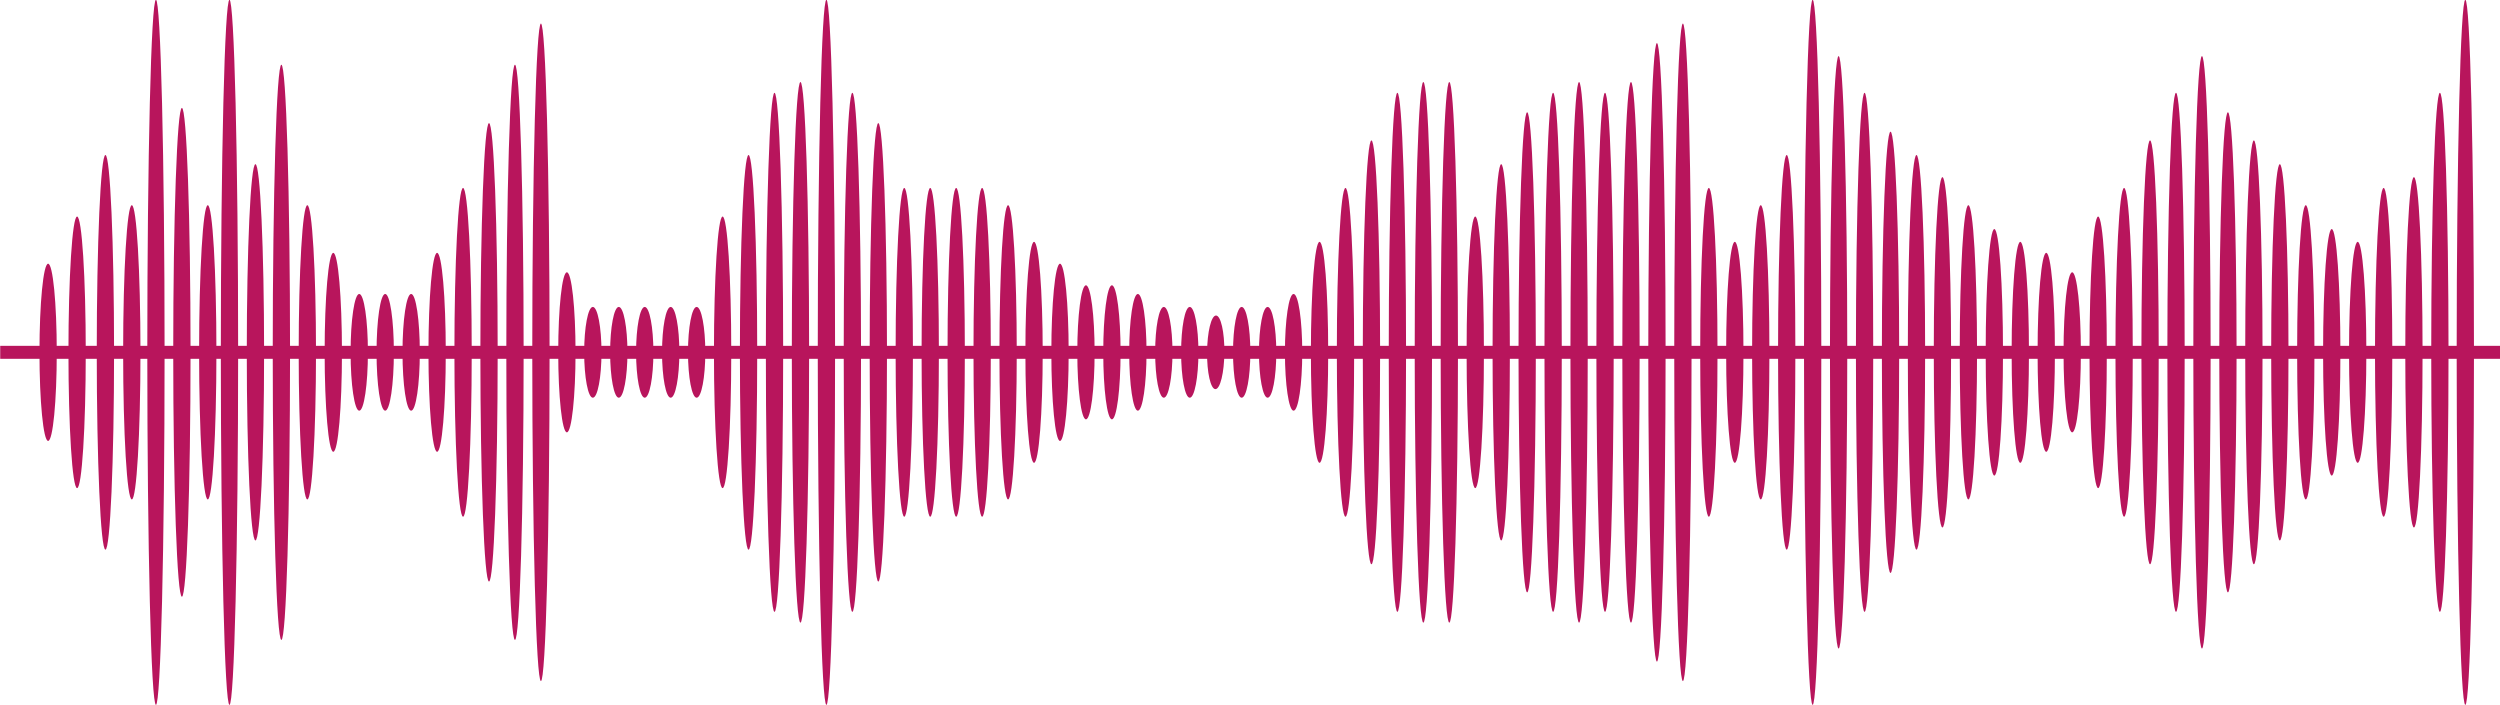 <?xml version="1.0" encoding="UTF-8" standalone="no"?><svg xmlns="http://www.w3.org/2000/svg" xmlns:xlink="http://www.w3.org/1999/xlink" fill="#000000" height="108.7" preserveAspectRatio="xMidYMid meet" version="1" viewBox="19.9 130.7 385.3 108.7" width="385.3" zoomAndPan="magnify"><g fill="#b8155c" id="change1_1"><path d="M 405.266 186 L 19.934 186 L 19.934 184 L 405.266 184 L 405.266 186" fill="inherit"/><path d="M 45.266 185 C 45.266 215.008 44.668 239.332 43.934 239.332 C 43.195 239.332 42.602 215.008 42.602 185 C 42.602 154.992 43.195 130.668 43.934 130.668 C 44.668 130.668 45.266 154.992 45.266 185" fill="inherit"/><path d="M 56.602 185 C 56.602 215.008 56.004 239.332 55.266 239.332 C 54.531 239.332 53.934 215.008 53.934 185 C 53.934 154.992 54.531 130.668 55.266 130.668 C 56.004 130.668 56.602 154.992 56.602 185" fill="inherit"/><path d="M 60.602 185 C 60.602 201.016 60.004 213.996 59.266 213.996 C 58.531 213.996 57.934 201.016 57.934 185 C 57.934 168.988 58.531 156.004 59.266 156.004 C 60.004 156.004 60.602 168.988 60.602 185" fill="inherit"/><path d="M 64.602 185 C 64.602 209.484 64.004 229.328 63.266 229.328 C 62.531 229.328 61.934 209.484 61.934 185 C 61.934 160.52 62.531 140.672 63.266 140.672 C 64.004 140.672 64.602 160.52 64.602 185" fill="inherit"/><path d="M 68.602 185 C 68.602 197.52 68.004 207.672 67.266 207.672 C 66.531 207.672 65.934 197.52 65.934 185 C 65.934 172.48 66.531 162.328 67.266 162.328 C 68.004 162.328 68.602 172.48 68.602 185" fill="inherit"/><path d="M 72.602 185 C 72.602 193.465 72.004 200.328 71.266 200.328 C 70.531 200.328 69.934 193.465 69.934 185 C 69.934 176.535 70.531 169.672 71.266 169.672 C 72.004 169.672 72.602 176.535 72.602 185" fill="inherit"/><path d="M 76.602 185 C 76.602 189.969 76.004 193.996 75.266 193.996 C 74.531 193.996 73.934 189.969 73.934 185 C 73.934 180.031 74.531 176.004 75.266 176.004 C 76.004 176.004 76.602 180.031 76.602 185" fill="inherit"/><path d="M 80.602 185 C 80.602 189.969 80.004 193.996 79.266 193.996 C 78.531 193.996 77.934 189.969 77.934 185 C 77.934 180.031 78.531 176.004 79.266 176.004 C 80.004 176.004 80.602 180.031 80.602 185" fill="inherit"/><path d="M 84.602 185 C 84.602 189.969 84.004 193.996 83.266 193.996 C 82.531 193.996 81.934 189.969 81.934 185 C 81.934 180.031 82.531 176.004 83.266 176.004 C 84.004 176.004 84.602 180.031 84.602 185" fill="inherit"/><path d="M 88.602 185 C 88.602 193.465 88.004 200.328 87.266 200.328 C 86.531 200.328 85.934 193.465 85.934 185 C 85.934 176.535 86.531 169.672 87.266 169.672 C 88.004 169.672 88.602 176.535 88.602 185" fill="inherit"/><path d="M 92.602 185 C 92.602 198.992 92.004 210.336 91.266 210.336 C 90.531 210.336 89.934 198.992 89.934 185 C 89.934 171.008 90.531 159.668 91.266 159.668 C 92.004 159.668 92.602 171.008 92.602 185" fill="inherit"/><path d="M 96.602 185 C 96.602 204.512 96.004 220.328 95.266 220.328 C 94.531 220.328 93.934 204.512 93.934 185 C 93.934 165.488 94.531 149.672 95.266 149.672 C 96.004 149.672 96.602 165.488 96.602 185" fill="inherit"/><path d="M 100.602 185 C 100.602 209.484 100.004 229.328 99.266 229.328 C 98.531 229.328 97.934 209.484 97.934 185 C 97.934 160.52 98.531 140.672 99.266 140.672 C 100.004 140.672 100.602 160.52 100.602 185" fill="inherit"/><path d="M 104.602 185 C 104.602 212.984 104.004 235.668 103.266 235.668 C 102.531 235.668 101.934 212.984 101.934 185 C 101.934 157.02 102.531 134.332 103.266 134.332 C 104.004 134.332 104.602 157.02 104.602 185" fill="inherit"/><path d="M 108.602 185 C 108.602 191.809 108.004 197.332 107.266 197.332 C 106.531 197.332 105.934 191.809 105.934 185 C 105.934 178.191 106.531 172.668 107.266 172.668 C 108.004 172.668 108.602 178.191 108.602 185" fill="inherit"/><path d="M 112.602 185 C 112.602 188.863 112.004 191.996 111.266 191.996 C 110.531 191.996 109.934 188.863 109.934 185 C 109.934 181.137 110.531 178.004 111.266 178.004 C 112.004 178.004 112.602 181.137 112.602 185" fill="inherit"/><path d="M 116.602 185 C 116.602 188.863 116.004 191.996 115.266 191.996 C 114.531 191.996 113.934 188.863 113.934 185 C 113.934 181.137 114.531 178.004 115.266 178.004 C 116.004 178.004 116.602 181.137 116.602 185" fill="inherit"/><path d="M 120.602 185 C 120.602 188.863 120.004 191.996 119.266 191.996 C 118.531 191.996 117.934 188.863 117.934 185 C 117.934 181.137 118.531 178.004 119.266 178.004 C 120.004 178.004 120.602 181.137 120.602 185" fill="inherit"/><path d="M 124.602 185 C 124.602 188.863 124.004 191.996 123.266 191.996 C 122.531 191.996 121.934 188.863 121.934 185 C 121.934 181.137 122.531 178.004 123.266 178.004 C 124.004 178.004 124.602 181.137 124.602 185" fill="inherit"/><path d="M 128.602 185 C 128.602 188.863 128.004 191.996 127.266 191.996 C 126.531 191.996 125.934 188.863 125.934 185 C 125.934 181.137 126.531 178.004 127.266 178.004 C 128.004 178.004 128.602 181.137 128.602 185" fill="inherit"/><path d="M 132.602 185 C 132.602 196.559 132.004 205.93 131.266 205.93 C 130.531 205.93 129.934 196.559 129.934 185 C 129.934 173.441 130.531 164.074 131.266 164.074 C 132.004 164.074 132.602 173.441 132.602 185" fill="inherit"/><path d="M 136.602 185 C 136.602 201.797 136.004 215.414 135.266 215.414 C 134.531 215.414 133.934 201.797 133.934 185 C 133.934 168.203 134.531 154.59 135.266 154.59 C 136.004 154.59 136.602 168.203 136.602 185" fill="inherit"/><path d="M 140.602 185 C 140.602 207.09 140.004 225 139.266 225 C 138.531 225 137.934 207.09 137.934 185 C 137.934 162.91 138.531 145 139.266 145 C 140.004 145 140.602 162.91 140.602 185" fill="inherit"/><path d="M 144.602 185 C 144.602 208.012 144.004 226.664 143.266 226.664 C 142.531 226.664 141.934 208.012 141.934 185 C 141.934 161.992 142.531 143.34 143.266 143.34 C 144.004 143.34 144.602 161.992 144.602 185" fill="inherit"/><path d="M 148.602 185 C 148.602 215.008 148.004 239.332 147.266 239.332 C 146.531 239.332 145.934 215.008 145.934 185 C 145.934 154.992 146.531 130.668 147.266 130.668 C 148.004 130.668 148.602 154.992 148.602 185" fill="inherit"/><path d="M 152.602 185 C 152.602 207.09 152.004 225 151.266 225 C 150.531 225 149.934 207.09 149.934 185 C 149.934 162.91 150.531 145 151.266 145 C 152.004 145 152.602 162.91 152.602 185" fill="inherit"/><path d="M 156.602 185 C 156.602 204.512 156.004 220.328 155.266 220.328 C 154.531 220.328 153.934 204.512 153.934 185 C 153.934 165.488 154.531 149.672 155.266 149.672 C 156.004 149.672 156.602 165.488 156.602 185" fill="inherit"/><path d="M 160.602 185 C 160.602 198.992 160.004 210.336 159.266 210.336 C 158.531 210.336 157.934 198.992 157.934 185 C 157.934 171.008 158.531 159.668 159.266 159.668 C 160.004 159.668 160.602 171.008 160.602 185" fill="inherit"/><path d="M 164.602 185 C 164.602 198.992 164.004 210.336 163.266 210.336 C 162.531 210.336 161.934 198.992 161.934 185 C 161.934 171.008 162.531 159.668 163.266 159.668 C 164.004 159.668 164.602 171.008 164.602 185" fill="inherit"/><path d="M 168.602 185 C 168.602 198.992 168.004 210.336 167.266 210.336 C 166.531 210.336 165.934 198.992 165.934 185 C 165.934 171.008 166.531 159.668 167.266 159.668 C 168.004 159.668 168.602 171.008 168.602 185" fill="inherit"/><path d="M 172.602 185 C 172.602 198.992 172.004 210.336 171.266 210.336 C 170.531 210.336 169.934 198.992 169.934 185 C 169.934 171.008 170.531 159.668 171.266 159.668 C 172.004 159.668 172.602 171.008 172.602 185" fill="inherit"/><path d="M 176.602 185 C 176.602 197.52 176.004 207.672 175.266 207.672 C 174.531 207.672 173.934 197.52 173.934 185 C 173.934 172.48 174.531 162.328 175.266 162.328 C 176.004 162.328 176.602 172.48 176.602 185" fill="inherit"/><path d="M 180.602 185 C 180.602 194.402 180.004 202.027 179.266 202.027 C 178.531 202.027 177.934 194.402 177.934 185 C 177.934 175.598 178.531 167.973 179.266 167.973 C 180.004 167.973 180.602 175.598 180.602 185" fill="inherit"/><path d="M 184.602 185 C 184.602 192.543 184.004 198.656 183.266 198.656 C 182.531 198.656 181.934 192.543 181.934 185 C 181.934 177.457 182.531 171.344 183.266 171.344 C 184.004 171.344 184.602 177.457 184.602 185" fill="inherit"/><path d="M 188.602 185 C 188.602 190.703 188.004 195.328 187.266 195.328 C 186.531 195.328 185.934 190.703 185.934 185 C 185.934 179.297 186.531 174.672 187.266 174.672 C 188.004 174.672 188.602 179.297 188.602 185" fill="inherit"/><path d="M 192.602 185 C 192.602 190.703 192.004 195.328 191.266 195.328 C 190.531 195.328 189.934 190.703 189.934 185 C 189.934 179.297 190.531 174.672 191.266 174.672 C 192.004 174.672 192.602 179.297 192.602 185" fill="inherit"/><path d="M 196.602 185 C 196.602 189.969 196.004 193.996 195.266 193.996 C 194.531 193.996 193.934 189.969 193.934 185 C 193.934 180.031 194.531 176.004 195.266 176.004 C 196.004 176.004 196.602 180.031 196.602 185" fill="inherit"/><path d="M 200.602 185 C 200.602 188.863 200.004 191.996 199.266 191.996 C 198.531 191.996 197.934 188.863 197.934 185 C 197.934 181.137 198.531 178.004 199.266 178.004 C 200.004 178.004 200.602 181.137 200.602 185" fill="inherit"/><path d="M 204.602 185 C 204.602 188.863 204.004 191.996 203.266 191.996 C 202.531 191.996 201.934 188.863 201.934 185 C 201.934 181.137 202.531 178.004 203.266 178.004 C 204.004 178.004 204.602 181.137 204.602 185" fill="inherit"/><path d="M 208.602 185.012 C 208.574 188.145 207.957 190.68 207.219 190.672 C 206.484 190.668 205.906 188.121 205.934 184.988 C 205.961 181.855 206.578 179.32 207.312 179.328 C 208.051 179.332 208.625 181.879 208.602 185.012" fill="inherit"/><path d="M 212.602 185 C 212.602 188.863 212.004 191.996 211.266 191.996 C 210.531 191.996 209.934 188.863 209.934 185 C 209.934 181.137 210.531 178.004 211.266 178.004 C 212.004 178.004 212.602 181.137 212.602 185" fill="inherit"/><path d="M 216.602 185 C 216.602 188.863 216.004 191.996 215.266 191.996 C 214.531 191.996 213.934 188.863 213.934 185 C 213.934 181.137 214.531 178.004 215.266 178.004 C 216.004 178.004 216.602 181.137 216.602 185" fill="inherit"/><path d="M 220.602 185 C 220.602 189.969 220.004 193.996 219.266 193.996 C 218.531 193.996 217.934 189.969 217.934 185 C 217.934 180.031 218.531 176.004 219.266 176.004 C 220.004 176.004 220.602 180.031 220.602 185" fill="inherit"/><path d="M 224.602 185 C 224.602 194.402 224.004 202.027 223.266 202.027 C 222.531 202.027 221.934 194.402 221.934 185 C 221.934 175.598 222.531 167.973 223.266 167.973 C 224.004 167.973 224.602 175.598 224.602 185" fill="inherit"/><path d="M 228.602 185 C 228.602 198.992 228.004 210.336 227.266 210.336 C 226.531 210.336 225.934 198.992 225.934 185 C 225.934 171.008 226.531 159.668 227.266 159.668 C 228.004 159.668 228.602 171.008 228.602 185" fill="inherit"/><path d="M 232.602 185 C 232.602 203.039 232.004 217.664 231.266 217.664 C 230.531 217.664 229.934 203.039 229.934 185 C 229.934 166.961 230.531 152.34 231.266 152.34 C 232.004 152.34 232.602 166.961 232.602 185" fill="inherit"/><path d="M 236.602 185 C 236.602 207.09 236.004 225 235.266 225 C 234.531 225 233.934 207.09 233.934 185 C 233.934 162.91 234.531 145 235.266 145 C 236.004 145 236.602 162.91 236.602 185" fill="inherit"/><path d="M 240.602 185 C 240.602 208.012 240.004 226.664 239.266 226.664 C 238.531 226.664 237.934 208.012 237.934 185 C 237.934 161.992 238.531 143.34 239.266 143.34 C 240.004 143.34 240.602 161.992 240.602 185" fill="inherit"/><path d="M 244.602 185 C 244.602 208.012 244.004 226.664 243.266 226.664 C 242.531 226.664 241.934 208.012 241.934 185 C 241.934 161.992 242.531 143.34 243.266 143.34 C 244.004 143.34 244.602 161.992 244.602 185" fill="inherit"/><path d="M 248.602 185 C 248.602 196.559 248.004 205.93 247.266 205.93 C 246.531 205.93 245.934 196.559 245.934 185 C 245.934 173.441 246.531 164.074 247.266 164.074 C 248.004 164.074 248.602 173.441 248.602 185" fill="inherit"/><path d="M 252.602 185 C 252.602 201.016 252.004 213.996 251.266 213.996 C 250.531 213.996 249.934 201.016 249.934 185 C 249.934 168.988 250.531 156.004 251.266 156.004 C 252.004 156.004 252.602 168.988 252.602 185" fill="inherit"/><path d="M 256.602 185 C 256.602 205.434 256.004 221.996 255.266 221.996 C 254.531 221.996 253.934 205.434 253.934 185 C 253.934 164.566 254.531 148.004 255.266 148.004 C 256.004 148.004 256.602 164.566 256.602 185" fill="inherit"/><path d="M 260.602 185 C 260.602 207.09 260.004 225 259.266 225 C 258.531 225 257.934 207.09 257.934 185 C 257.934 162.91 258.531 145 259.266 145 C 260.004 145 260.602 162.91 260.602 185" fill="inherit"/><path d="M 264.602 185 C 264.602 208.012 264.004 226.664 263.266 226.664 C 262.531 226.664 261.934 208.012 261.934 185 C 261.934 161.992 262.531 143.34 263.266 143.34 C 264.004 143.34 264.602 161.992 264.602 185" fill="inherit"/><path d="M 268.602 185 C 268.602 207.09 268.004 225 267.266 225 C 266.531 225 265.934 207.09 265.934 185 C 265.934 162.91 266.531 145 267.266 145 C 268.004 145 268.602 162.91 268.602 185" fill="inherit"/><path d="M 272.602 185 C 272.602 208.012 272.004 226.664 271.266 226.664 C 270.531 226.664 269.934 208.012 269.934 185 C 269.934 161.992 270.531 143.34 271.266 143.34 C 272.004 143.34 272.602 161.992 272.602 185" fill="inherit"/><path d="M 276.602 185 C 276.602 211.324 276.004 232.664 275.266 232.664 C 274.531 232.664 273.934 211.324 273.934 185 C 273.934 158.676 274.531 137.34 275.266 137.34 C 276.004 137.34 276.602 158.676 276.602 185" fill="inherit"/><path d="M 280.602 185 C 280.602 212.984 280.004 235.668 279.266 235.668 C 278.531 235.668 277.934 212.984 277.934 185 C 277.934 157.02 278.531 134.332 279.266 134.332 C 280.004 134.332 280.602 157.02 280.602 185" fill="inherit"/><path d="M 284.602 185 C 284.602 198.992 284.004 210.336 283.266 210.336 C 282.531 210.336 281.934 198.992 281.934 185 C 281.934 171.008 282.531 159.668 283.266 159.668 C 284.004 159.668 284.602 171.008 284.602 185" fill="inherit"/><path d="M 288.602 185 C 288.602 194.402 288.004 202.027 287.266 202.027 C 286.531 202.027 285.934 194.402 285.934 185 C 285.934 175.598 286.531 167.973 287.266 167.973 C 288.004 167.973 288.602 175.598 288.602 185" fill="inherit"/><path d="M 292.602 185 C 292.602 197.52 292.004 207.672 291.266 207.672 C 290.531 207.672 289.934 197.52 289.934 185 C 289.934 172.48 290.531 162.328 291.266 162.328 C 292.004 162.328 292.602 172.48 292.602 185" fill="inherit"/><path d="M 296.602 185 C 296.602 201.797 296.004 215.414 295.266 215.414 C 294.531 215.414 293.934 201.797 293.934 185 C 293.934 168.203 294.531 154.59 295.266 154.59 C 296.004 154.59 296.602 168.203 296.602 185" fill="inherit"/><path d="M 300.602 185 C 300.602 215.008 300.004 239.332 299.266 239.332 C 298.531 239.332 297.934 215.008 297.934 185 C 297.934 154.992 298.531 130.668 299.266 130.668 C 300.004 130.668 300.602 154.992 300.602 185" fill="inherit"/><path d="M 304.602 185 C 304.602 210.215 304.004 230.656 303.266 230.656 C 302.531 230.656 301.934 210.215 301.934 185 C 301.934 159.785 302.531 139.344 303.266 139.344 C 304.004 139.344 304.602 159.785 304.602 185" fill="inherit"/><path d="M 308.602 185 C 308.602 207.09 308.004 225 307.266 225 C 306.531 225 305.934 207.09 305.934 185 C 305.934 162.91 306.531 145 307.266 145 C 308.004 145 308.602 162.91 308.602 185" fill="inherit"/><path d="M 312.602 185 C 312.602 203.781 312.004 219.004 311.266 219.004 C 310.531 219.004 309.934 203.781 309.934 185 C 309.934 166.219 310.531 150.996 311.266 150.996 C 312.004 150.996 312.602 166.219 312.602 185" fill="inherit"/><path d="M 316.602 185 C 316.602 201.797 316.004 215.414 315.266 215.414 C 314.531 215.414 313.934 201.797 313.934 185 C 313.934 168.203 314.531 154.59 315.266 154.59 C 316.004 154.59 316.602 168.203 316.602 185" fill="inherit"/><path d="M 320.602 185 C 320.602 199.91 320.004 211.996 319.266 211.996 C 318.531 211.996 317.934 199.91 317.934 185 C 317.934 170.09 318.531 158.004 319.266 158.004 C 320.004 158.004 320.602 170.09 320.602 185" fill="inherit"/><path d="M 324.602 185 C 324.602 197.52 324.004 207.672 323.266 207.672 C 322.531 207.672 321.934 197.52 321.934 185 C 321.934 172.48 322.531 162.328 323.266 162.328 C 324.004 162.328 324.602 172.48 324.602 185" fill="inherit"/><path d="M 328.602 185 C 328.602 195.492 328.004 203.996 327.266 203.996 C 326.531 203.996 325.934 195.492 325.934 185 C 325.934 174.508 326.531 166.004 327.266 166.004 C 328.004 166.004 328.602 174.508 328.602 185" fill="inherit"/><path d="M 332.602 185 C 332.602 194.402 332.004 202.027 331.266 202.027 C 330.531 202.027 329.934 194.402 329.934 185 C 329.934 175.598 330.531 167.973 331.266 167.973 C 332.004 167.973 332.602 175.598 332.602 185" fill="inherit"/><path d="M 336.602 185 C 336.602 193.469 336.004 200.332 335.266 200.332 C 334.531 200.332 333.934 193.469 333.934 185 C 333.934 176.535 334.531 169.668 335.266 169.668 C 336.004 169.668 336.602 176.535 336.602 185" fill="inherit"/><path d="M 340.602 185 C 340.602 191.812 340.004 197.332 339.266 197.332 C 338.531 197.332 337.934 191.812 337.934 185 C 337.934 178.191 338.531 172.668 339.266 172.668 C 340.004 172.668 340.602 178.191 340.602 185" fill="inherit"/><path d="M 344.602 185 C 344.602 196.559 344.004 205.93 343.266 205.93 C 342.531 205.93 341.934 196.559 341.934 185 C 341.934 173.441 342.531 164.074 343.266 164.074 C 344.004 164.074 344.602 173.441 344.602 185" fill="inherit"/><path d="M 348.602 185 C 348.602 198.992 348.004 210.336 347.266 210.336 C 346.531 210.336 345.934 198.992 345.934 185 C 345.934 171.008 346.531 159.668 347.266 159.668 C 348.004 159.668 348.602 171.008 348.602 185" fill="inherit"/><path d="M 352.602 185 C 352.602 203.039 352.004 217.664 351.266 217.664 C 350.531 217.664 349.934 203.039 349.934 185 C 349.934 166.961 350.531 152.34 351.266 152.34 C 352.004 152.34 352.602 166.961 352.602 185" fill="inherit"/><path d="M 356.602 185 C 356.602 207.09 356.004 225 355.266 225 C 354.531 225 353.934 207.09 353.934 185 C 353.934 162.91 354.531 145 355.266 145 C 356.004 145 356.602 162.91 356.602 185" fill="inherit"/><path d="M 360.602 185 C 360.602 210.215 360.004 230.656 359.266 230.656 C 358.531 230.656 357.934 210.215 357.934 185 C 357.934 159.785 358.531 139.344 359.266 139.344 C 360.004 139.344 360.602 159.785 360.602 185" fill="inherit"/><path d="M 364.602 185 C 364.602 205.434 364.004 221.996 363.266 221.996 C 362.531 221.996 361.934 205.434 361.934 185 C 361.934 164.566 362.531 148.004 363.266 148.004 C 364.004 148.004 364.602 164.566 364.602 185" fill="inherit"/><path d="M 368.602 185 C 368.602 203.039 368.004 217.664 367.266 217.664 C 366.531 217.664 365.934 203.039 365.934 185 C 365.934 166.961 366.531 152.34 367.266 152.34 C 368.004 152.34 368.602 166.961 368.602 185" fill="inherit"/><path d="M 372.602 185 C 372.602 201.016 372.004 213.996 371.266 213.996 C 370.531 213.996 369.934 201.016 369.934 185 C 369.934 168.988 370.531 156.004 371.266 156.004 C 372.004 156.004 372.602 168.988 372.602 185" fill="inherit"/><path d="M 376.602 185 C 376.602 197.52 376.004 207.672 375.266 207.672 C 374.531 207.672 373.934 197.52 373.934 185 C 373.934 172.48 374.531 162.328 375.266 162.328 C 376.004 162.328 376.602 172.48 376.602 185" fill="inherit"/><path d="M 380.602 185 C 380.602 195.492 380.004 203.996 379.266 203.996 C 378.531 203.996 377.934 195.492 377.934 185 C 377.934 174.508 378.531 166.004 379.266 166.004 C 380.004 166.004 380.602 174.508 380.602 185" fill="inherit"/><path d="M 384.602 185 C 384.602 194.402 384.004 202.027 383.266 202.027 C 382.531 202.027 381.934 194.402 381.934 185 C 381.934 175.598 382.531 167.973 383.266 167.973 C 384.004 167.973 384.602 175.598 384.602 185" fill="inherit"/><path d="M 388.602 185 C 388.602 198.992 388.004 210.336 387.266 210.336 C 386.531 210.336 385.934 198.992 385.934 185 C 385.934 171.008 386.531 159.668 387.266 159.668 C 388.004 159.668 388.602 171.008 388.602 185" fill="inherit"/><path d="M 393.266 185 C 393.266 199.91 392.672 211.996 391.934 211.996 C 391.195 211.996 390.602 199.91 390.602 185 C 390.602 170.09 391.195 158.004 391.934 158.004 C 392.672 158.004 393.266 170.09 393.266 185" fill="inherit"/><path d="M 397.266 185 C 397.266 207.09 396.672 225 395.934 225 C 395.195 225 394.602 207.09 394.602 185 C 394.602 162.91 395.195 145 395.934 145 C 396.672 145 397.266 162.91 397.266 185" fill="inherit"/><path d="M 401.188 185 C 401.188 215.008 400.594 239.332 399.855 239.332 C 399.117 239.332 398.523 215.008 398.523 185 C 398.523 154.992 399.117 130.668 399.855 130.668 C 400.594 130.668 401.188 154.992 401.188 185" fill="inherit"/><path d="M 49.266 185 C 49.266 205.805 48.668 222.668 47.934 222.668 C 47.195 222.668 46.598 205.805 46.598 185 C 46.598 164.195 47.195 147.332 47.934 147.332 C 48.668 147.332 49.266 164.195 49.266 185" fill="inherit"/><path d="M 53.254 185 C 53.254 197.52 52.656 207.672 51.922 207.672 C 51.184 207.672 50.586 197.52 50.586 185 C 50.586 172.48 51.184 162.328 51.922 162.328 C 52.656 162.328 53.254 172.48 53.254 185" fill="inherit"/><path d="M 41.547 185 C 41.547 197.52 40.949 207.672 40.215 207.672 C 39.477 207.672 38.879 197.52 38.879 185 C 38.879 172.48 39.477 162.328 40.215 162.328 C 40.949 162.328 41.547 172.48 41.547 185" fill="inherit"/><path d="M 37.48 185 C 37.48 201.797 36.883 215.414 36.148 215.414 C 35.41 215.414 34.812 201.797 34.812 185 C 34.812 168.203 35.41 154.59 36.148 154.59 C 36.883 154.59 37.48 168.203 37.48 185" fill="inherit"/><path d="M 33.117 185 C 33.117 196.559 32.52 205.93 31.781 205.93 C 31.047 205.93 30.449 196.559 30.449 185 C 30.449 173.441 31.047 164.074 31.781 164.074 C 32.52 164.074 33.117 173.441 33.117 185" fill="inherit"/><path d="M 28.648 185 C 28.648 192.543 28.051 198.656 27.316 198.656 C 26.578 198.656 25.984 192.543 25.984 185 C 25.984 177.457 26.578 171.344 27.316 171.344 C 28.051 171.344 28.648 177.457 28.648 185" fill="inherit"/></g></svg>